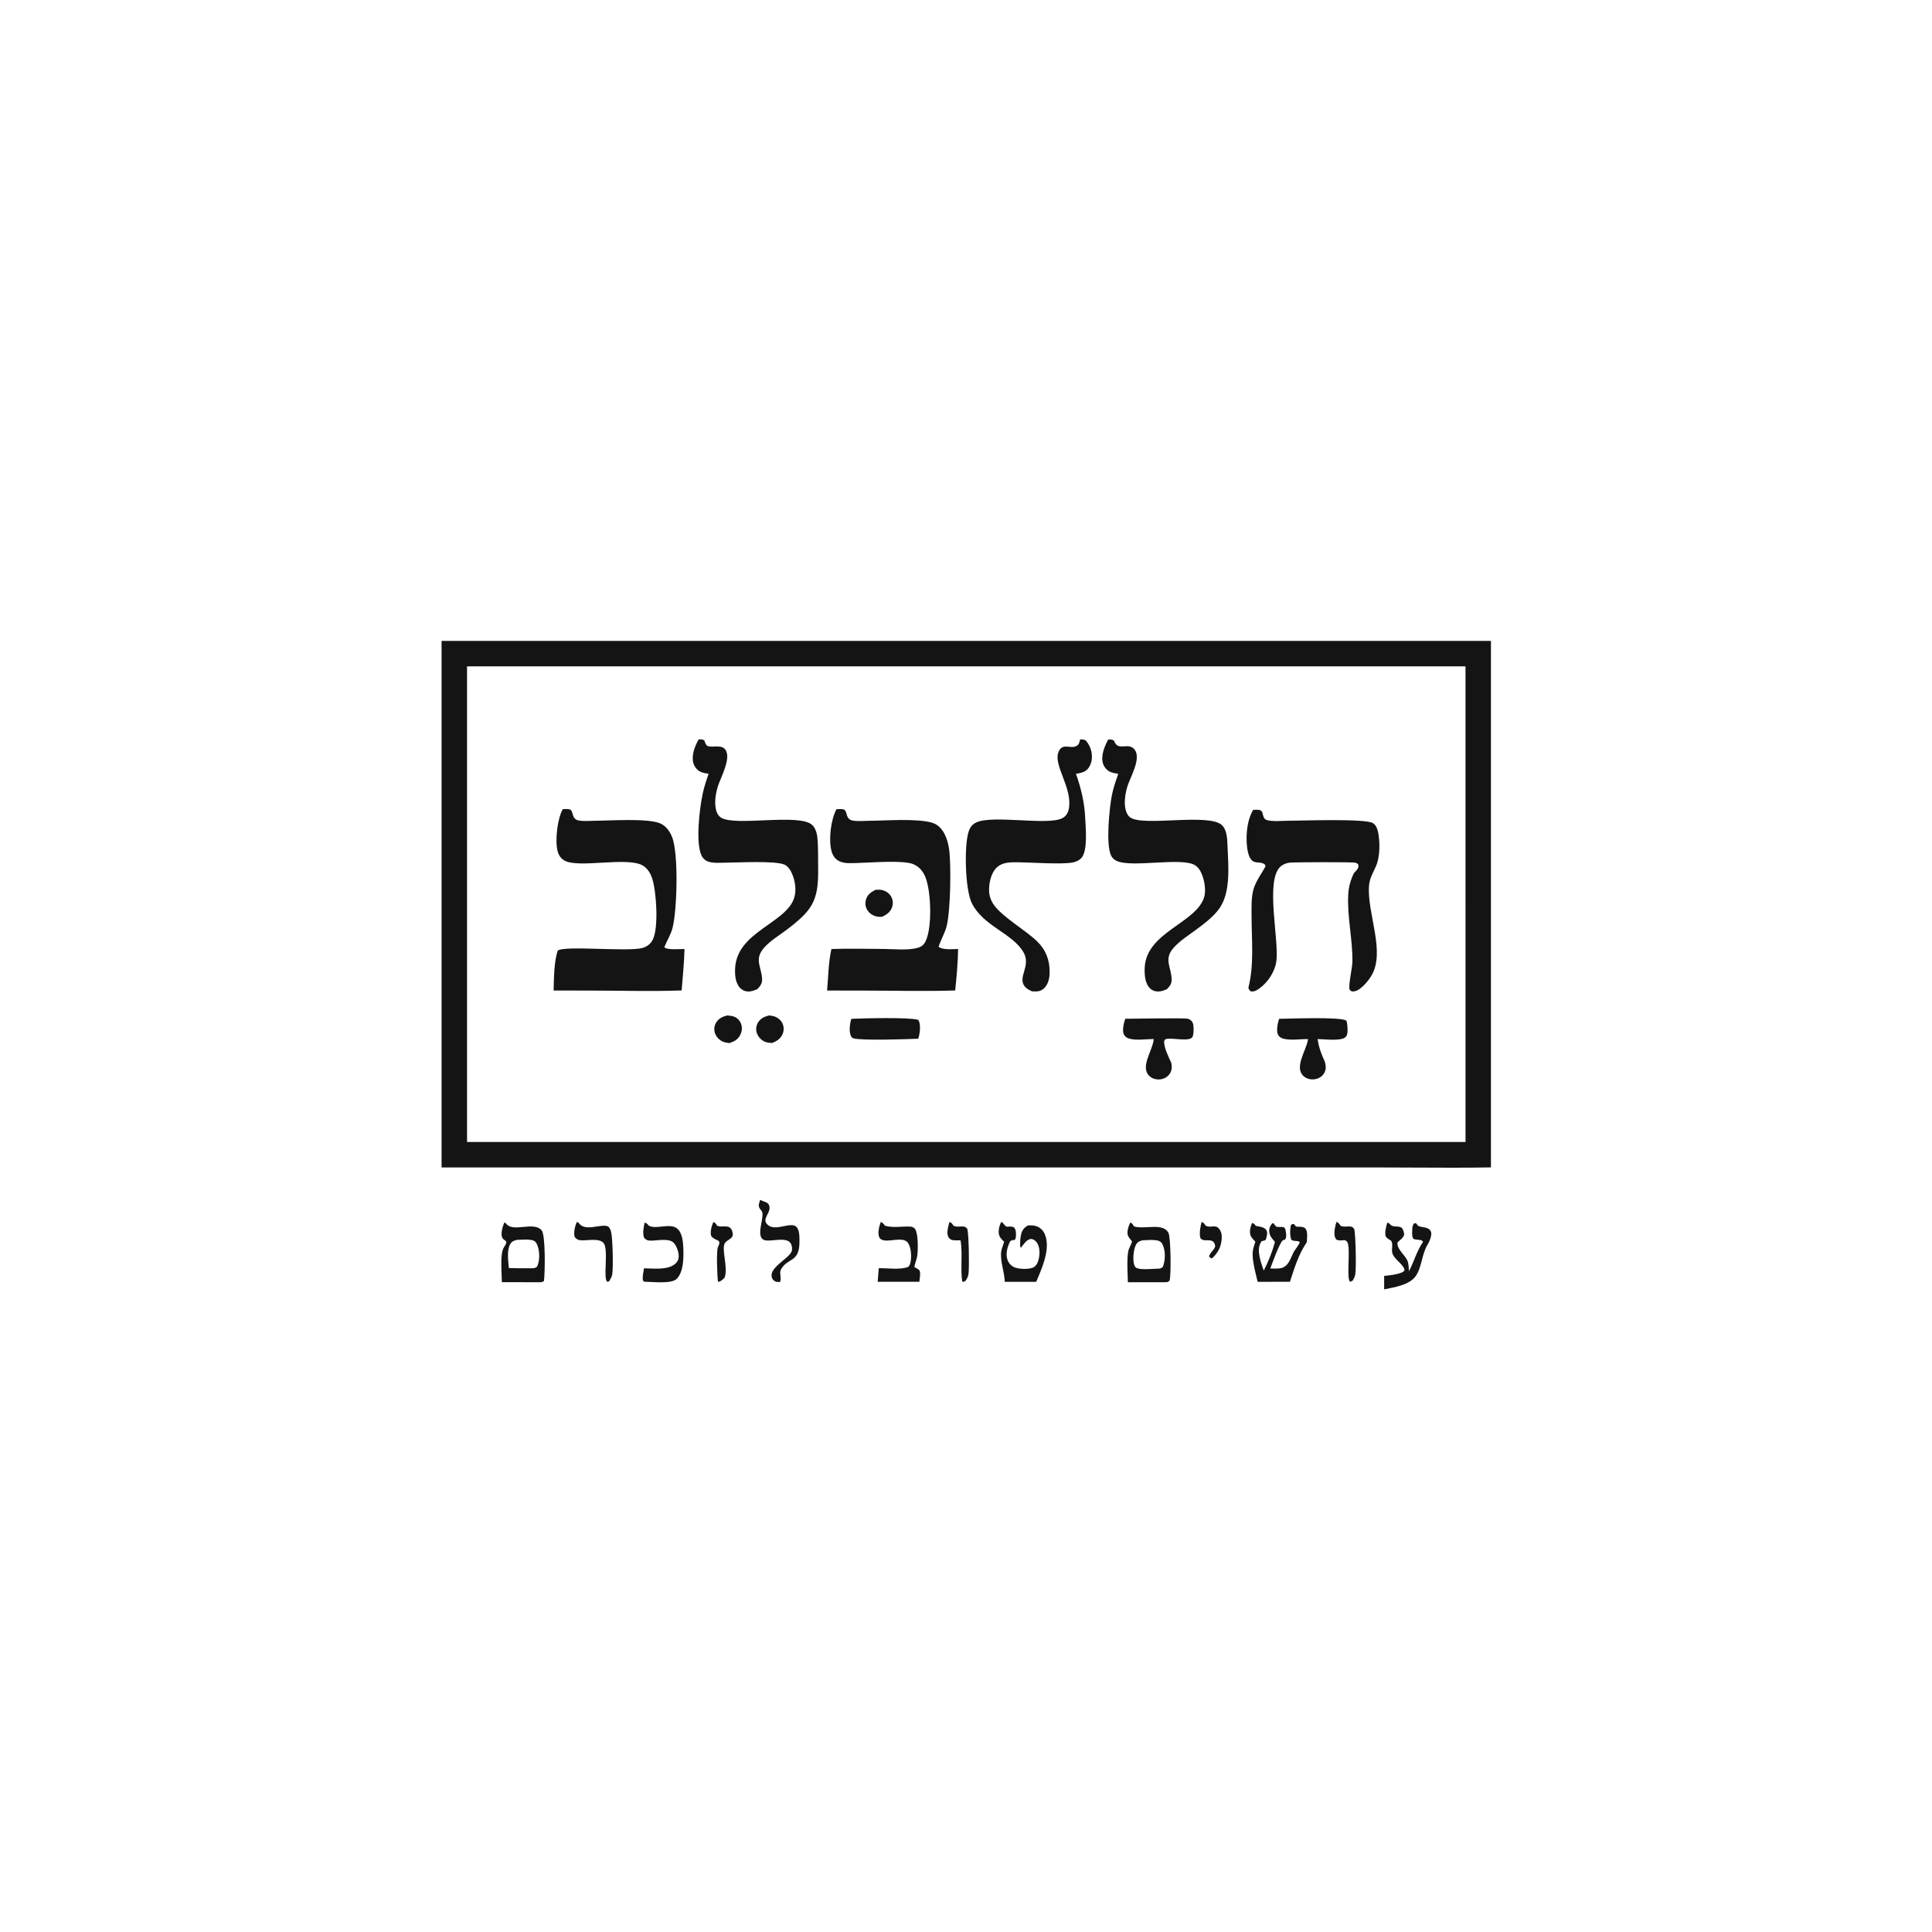 <svg xmlns="http://www.w3.org/2000/svg" width="1667" height="1667" viewBox="0 0 1667 1667" fill="none"><path d="M1036.75 1054.35C1038.91 1055.22 1038.94 1055.47 1040.19 1057.47C1042.89 1059.15 1045.53 1057.93 1048.44 1058.25C1049.97 1058.43 1050.52 1058.82 1051.55 1059.89C1053.76 1062.23 1054.34 1065.35 1054.16 1068.48C1053.73 1075.8 1050.96 1081.01 1045.69 1085.88C1044.76 1085.54 1044.08 1084.96 1043.29 1084.38C1043.27 1081.48 1047.59 1078.76 1048.51 1075.43C1048.39 1073.52 1047.93 1072.79 1046.78 1071.27C1045.13 1070.25 1044.1 1070.17 1042.23 1070.18C1039.5 1070.19 1037.96 1070.42 1035.88 1068.53C1034.45 1064.37 1035.78 1058.57 1036.75 1054.35Z" fill="#141414"></path><path d="M819.185 1054.36C821.299 1055.22 821.372 1055.54 822.633 1057.48C825.192 1058.98 828.103 1058.08 830.927 1058.24C832.842 1058.34 833.493 1059 834.669 1060.39C835.99 1066.25 836.403 1092.71 835.663 1099.2C835.412 1101.41 834.287 1103.26 833.138 1105.12L831.265 1106.13L830.192 1105.51C828.614 1093.92 830.672 1082.03 828.851 1070.25C828.178 1070.23 827.506 1070.21 826.833 1070.2C826.026 1070.19 825.218 1070.22 824.412 1070.21C822.035 1070.17 820.218 1070 818.681 1067.94C816.158 1064.55 818.257 1058.07 819.185 1054.36Z" fill="#141414"></path><path d="M1153.16 1054.28C1155.23 1055.15 1155.45 1055.82 1156.69 1057.62C1159.35 1058.94 1162.16 1058.03 1164.98 1058.25C1166.81 1058.38 1167.51 1059.17 1168.55 1060.53C1169.68 1065.77 1170.36 1094.07 1169.37 1099.72C1169.04 1101.63 1168.03 1103.36 1167.11 1105.03L1164.9 1105.95C1161.61 1103.17 1165.27 1079.13 1162.85 1072.52C1162.24 1070.85 1161.76 1070.8 1160.25 1070.04C1158.18 1070.18 1155.77 1070.58 1153.79 1069.89C1152.7 1069.51 1152.29 1068.56 1151.9 1067.52C1150.67 1064.24 1151.98 1057.43 1153.16 1054.28Z" fill="#141414"></path><path d="M615.612 1054.37C617.424 1055.22 617.617 1055.83 618.72 1057.54C620.75 1058.56 622.562 1058.23 624.758 1058.19C627.022 1058.16 629.113 1058.19 630.665 1060.07C631.928 1061.6 632.323 1064.04 632.286 1065.93C631.605 1067.63 630.988 1068.24 629.517 1069.23C628.232 1070.11 626.517 1071.16 625.583 1072.43C621.981 1077.33 628.717 1094.27 625.112 1102.55C623.321 1104.22 621.98 1105.68 619.553 1106.06C618.842 1102.31 618.006 1079.22 619.44 1076.09C619.782 1075.35 620.131 1074.69 620.376 1073.9C620.898 1072.2 620.896 1072.19 620.106 1070.68C617.706 1069.52 615.18 1068.6 613.616 1066.35C612.599 1062.82 613.987 1057.61 615.612 1054.37Z" fill="#141414"></path><path d="M497.731 1054.36L499.252 1055.04C504.736 1063.48 518.633 1055.28 524.93 1058.34C526.29 1059.87 526.881 1061.19 527.341 1063.19C528.664 1068.95 529.243 1093.44 528.268 1099.54C527.918 1101.72 526.709 1103.63 525.586 1105.5L524.308 1105.99C519.834 1104.98 525.448 1078.14 520.82 1072.6C516.909 1067.91 506.396 1070.68 500.87 1070.13C498.415 1069.89 497.431 1069.11 495.859 1067.28C494.734 1063.49 496.115 1057.85 497.731 1054.36Z" fill="#141414"></path><path d="M655.925 1035.25C657.201 1035.94 658.406 1036.41 659.76 1036.9C661.633 1037.58 663.084 1038.27 663.738 1040.33C665.004 1044.3 661.786 1047.69 660.683 1051.26C660.177 1052.89 660.334 1054.49 661.469 1055.85C667.289 1062.83 678.078 1055.83 684.975 1057.35C686.87 1057.76 687.969 1059.27 688.65 1060.98C689.981 1064.32 689.827 1068.43 689.792 1071.98C689.621 1089.74 679.55 1084.9 673.807 1095.43C672.149 1098.47 674.578 1102.46 673.031 1106.24L669.465 1105.95C668.376 1105.31 667.215 1104.75 666.579 1103.59C661.513 1094.34 680.669 1086.39 683.096 1079.64C683.834 1077.59 683.265 1074.04 681.929 1072.34C678.019 1067.35 666.43 1071.07 660.857 1070.29C650.227 1068.78 660.639 1049.76 657.216 1044.98C656.506 1043.99 655.577 1042.97 655.062 1041.87C654.12 1039.84 655.294 1037.25 655.925 1035.25Z" fill="#141414"></path><path d="M556.224 1054.92C559.05 1055.59 558.774 1057.22 560.608 1057.96C567.219 1060.61 578.417 1055.1 584.336 1060.08C588.744 1063.79 589.411 1071.69 589.611 1077.1C589.905 1085.08 589.896 1097.42 583.909 1103.43C579.416 1107.93 563.864 1106.04 557.467 1105.96C555.869 1105.9 556.093 1106.18 554.825 1104.97C554.108 1101.57 555.154 1097.73 555.684 1094.34C563.315 1094.45 573.792 1095.75 580.58 1091.91C582.973 1090.56 585.018 1088.31 585.496 1085.52C586.189 1081.47 584.067 1075.35 581.324 1072.38C577.271 1068 566.516 1070.64 561.073 1070.47C558.534 1070.4 557.409 1069.81 555.706 1067.98C554.335 1063.6 555.297 1059.29 556.224 1054.92Z" fill="#141414"></path><path d="M759.956 1054.35C761.886 1055.16 762.338 1056 763.625 1057.62C770.842 1059.59 777.836 1058.08 785.1 1058.34C786.841 1058.4 788.472 1058.95 789.54 1060.41C792.394 1064.35 792.117 1078.63 791.465 1083.48C791.011 1086.86 789.353 1089.88 788.96 1093.33C790.207 1094.02 791.918 1094.77 792.964 1095.72C794.829 1097.4 793.443 1103.39 793.231 1105.96L765.517 1105.97L757.308 1105.98C757.578 1102.08 757.88 1098.17 758.213 1094.27C766.125 1094.09 776.074 1095.83 783.518 1093.21C784.514 1092.22 785.05 1091.41 785.415 1090.07C786.713 1085.29 786.36 1076.47 783.343 1072.3C779.452 1066.93 768.207 1071.51 762.3 1070.13C760.539 1069.71 759.234 1069.08 758.547 1067.28C757.12 1063.56 758.652 1057.93 759.956 1054.35Z" fill="#141414"></path><path d="M1215.7 1096.84C1220.21 1088.35 1222.28 1079.66 1227.84 1071.56C1226.92 1068.92 1221.89 1070.4 1219.3 1068.73C1218.32 1066.62 1218.41 1064.46 1218.5 1062.19C1218.58 1059.81 1218.51 1057.17 1220.35 1055.43C1223.36 1055.38 1221.91 1056.88 1223.89 1057.81C1226.67 1059.15 1230.52 1058.57 1233.11 1060.65C1233.9 1061.28 1234.74 1062.46 1234.89 1063.49C1235.33 1066.52 1233.58 1070.88 1232.04 1073.41C1226.65 1081.91 1226.99 1093.13 1221.58 1101C1216.28 1108.72 1202.9 1110.78 1194.3 1112.48V1100.9C1199.24 1100.34 1204.6 1099.9 1209.27 1098.05C1210.63 1097.51 1211.44 1096.99 1211.96 1095.62C1210.25 1090.13 1203.17 1087 1201.4 1081.29C1200.41 1078.12 1202.12 1074.09 1200.64 1071.13C1200.51 1070.88 1200.32 1070.67 1200.15 1070.43C1198.38 1069.41 1197.03 1068.59 1195.69 1066.99C1194.51 1063.32 1196.01 1058.57 1196.97 1054.93L1198.6 1055.54C1202.33 1060.15 1205.46 1056.84 1209.69 1059.51C1210.89 1061.67 1211.5 1063.01 1211.54 1065.5C1210.62 1068.3 1207.89 1069.94 1205.85 1071.96C1204.9 1077.83 1212.4 1082.75 1214.49 1088.05C1215.5 1090.61 1215.48 1094.11 1215.7 1096.84Z" fill="#141414"></path><path d="M863.886 1054.29C866.344 1055.49 866.253 1057.23 868.596 1058.44C870.735 1058.31 872.589 1058.09 874.651 1058.83C875.616 1059.85 876.023 1060.41 876.33 1061.82C876.784 1063.9 876.882 1068.08 875.647 1069.84C874.925 1069.92 873.55 1069.97 872.829 1070.26C871.439 1070.82 871.246 1071.76 870.692 1073.06C868.711 1077.66 867.519 1083.15 869.665 1087.93C870.978 1090.84 873.352 1092.9 876.391 1093.87C880.208 1095.08 889.129 1095.52 892.516 1093.04C895.137 1091.12 896.3 1087.03 896.693 1083.99C897.23 1079.83 896.922 1074.77 894.088 1071.43C893.054 1070.22 891.281 1069 889.632 1069.06C885.791 1069.21 883.159 1073.87 880.915 1076.54L880.29 1075.89C880.089 1072.35 880.198 1068.78 880.999 1065.32C881.834 1061.69 883.251 1059.69 886.373 1057.71C886.573 1057.59 886.776 1057.46 886.979 1057.34C889.553 1057.24 892.041 1057.19 894.493 1058.11C897.695 1059.3 900.116 1061.68 901.46 1064.81C906.855 1077.36 898.915 1094.49 894.094 1105.98L866.962 1106.02C866.749 1097.59 862.974 1088.72 863.815 1080.39C864.115 1077.4 865.682 1074.27 866.383 1071.3C864.498 1069.64 862.798 1068.08 862.072 1065.6C861.025 1062.01 862.291 1057.55 863.886 1054.29Z" fill="#141414"></path><path d="M1090.35 1096.28C1094.32 1088.92 1097.92 1079.69 1100.07 1071.6C1099.86 1071.32 1099.64 1071.05 1099.42 1070.78C1097.44 1068.47 1095.83 1066.71 1095.28 1063.57C1094.71 1060.35 1095.74 1058.05 1097.64 1055.54L1098.92 1055.55C1099.4 1056.27 1099.96 1057.19 1100.55 1057.8C1101.5 1058.79 1102.68 1058.7 1103.92 1058.64C1105.28 1058.59 1106.41 1058.62 1107.76 1058.85C1108.43 1059.67 1108.95 1060.03 1109.15 1061.08C1109.67 1063.79 1110.44 1067.15 1108.79 1069.59C1108.21 1069.73 1107.61 1069.85 1107.06 1070.11C1104.33 1071.39 1097.51 1090.77 1096.05 1094.47C1099.37 1094.53 1103.28 1094.96 1106.45 1093.86C1111.59 1092.09 1113.43 1086.19 1115.55 1081.7C1117.08 1078.13 1120.34 1075.25 1121.49 1071.77C1120.22 1070.88 1120.76 1071.03 1119.28 1070.86C1117.37 1070.64 1115.59 1070.89 1114.07 1069.54C1112.9 1065.38 1112.94 1061.15 1113.88 1056.96C1115.21 1056 1115.09 1056.02 1116.7 1056.27C1117.39 1057.56 1117.47 1057.62 1118.81 1058.46C1120.9 1058.48 1124.8 1058.2 1126.31 1059.96C1128.6 1062.64 1127.71 1068.39 1127.61 1071.73C1120.43 1082.27 1116.94 1093.94 1113 1105.94L1085.12 1106.01C1083.31 1097.41 1078.85 1083.99 1081.84 1075.64C1082.34 1074.22 1082.74 1072.79 1083.16 1071.33C1081.67 1069.79 1079.77 1067.99 1079.01 1065.94C1077.81 1062.64 1079.02 1058.31 1080.35 1055.19C1082.17 1055.79 1082.41 1056.27 1083.67 1057.75C1086.48 1058.25 1091.08 1058.71 1092.68 1061.47C1094.13 1063.95 1092.82 1067.31 1092.11 1069.82C1090.62 1070.5 1091.21 1070.31 1089.69 1070.68C1089.35 1070.77 1088.99 1070.85 1088.64 1070.92C1088.19 1071.6 1087.93 1071.93 1087.58 1072.62C1084.08 1079.3 1088.16 1089.68 1090.35 1096.28Z" fill="#141414"></path><path fill-rule="evenodd" clip-rule="evenodd" d="M977.951 1057.38C977.206 1056.2 976.765 1055.49 975.245 1054.76C973.765 1058.04 971.933 1062.83 973.336 1066.36C973.632 1067.11 974.188 1067.82 974.704 1068.48C974.824 1068.64 974.943 1068.79 975.055 1068.94L976.725 1071.14C976.399 1072.63 975.763 1073.97 975.13 1075.31C974.427 1076.79 973.726 1078.27 973.456 1079.94C972.443 1086.2 972.71 1093.17 972.966 1099.86C973.05 1102.06 973.133 1104.24 973.169 1106.34H1004.53C1004.97 1106.32 1005.35 1106.32 1005.7 1106.31C1007.15 1106.3 1007.89 1106.29 1009.18 1104.87C1010.55 1100.14 1010.27 1067.44 1008.11 1063.58C1006.64 1060.95 1004.14 1059.65 1001.27 1059.03C998.406 1058.41 994.477 1058.61 990.564 1058.81C985.862 1059.04 981.184 1059.28 978.402 1058.09C978.236 1057.84 978.089 1057.6 977.951 1057.38ZM988.962 1070.05C987.862 1070.11 986.818 1070.16 985.882 1070.18C983.133 1070.87 981.647 1071.39 980.156 1074.04C977.965 1077.94 977.107 1087.7 978.81 1091.82C979.452 1093.38 979.938 1093.87 981.582 1094.38C984.783 1095.39 989.822 1095.11 994.065 1094.87C995.474 1094.79 996.796 1094.72 997.933 1094.7C998.381 1094.67 998.778 1094.65 999.137 1094.64C1000.86 1094.58 1001.73 1094.55 1003.39 1093.09C1005.49 1087.4 1005.83 1079.56 1003.19 1073.94C1002.47 1072.41 1001.65 1071.4 1000.07 1070.78C997.096 1069.61 992.706 1069.85 988.962 1070.05Z" fill="#141414"></path><path fill-rule="evenodd" clip-rule="evenodd" d="M436.201 1055.26C436.059 1055.15 435.874 1055.1 435.273 1054.82C433.632 1057.85 432.088 1063.9 433.135 1067.31C433.576 1068.74 434.555 1069.42 435.398 1070C436.518 1070.77 437.399 1071.38 436.469 1073.38C436.157 1074.05 435.765 1074.68 435.372 1075.31C434.887 1076.09 434.4 1076.87 434.059 1077.73C432.054 1082.81 432.499 1092.83 432.84 1100.5C432.937 1102.69 433.026 1104.69 433.047 1106.32L464.627 1106.34C465.01 1106.33 465.356 1106.33 465.674 1106.34C467.101 1106.34 467.997 1106.35 469.362 1105.26C470.206 1098.84 470.903 1065.41 467.278 1061.46C463.647 1057.5 457.516 1058.08 451.528 1058.65C445.698 1059.2 440.004 1059.74 436.887 1056.06C436.446 1055.53 436.345 1055.37 436.201 1055.26ZM449.363 1069.67C448.232 1069.73 447.156 1069.78 446.189 1069.79C443.683 1070.38 441.785 1070.94 440.344 1073.31C437.428 1078.1 438.3 1086.54 438.911 1092.45C438.972 1093.03 439.029 1093.59 439.08 1094.12C445.454 1094.32 451.828 1094.38 458.205 1094.32C458.551 1094.3 458.864 1094.29 459.151 1094.29C460.891 1094.24 461.688 1094.21 463.419 1092.93C465.806 1087.74 465.753 1080.53 463.913 1075.14C463.326 1073.42 462.357 1071.29 460.589 1070.54C457.589 1069.27 453.167 1069.49 449.363 1069.67Z" fill="#141414"></path><path fill-rule="evenodd" clip-rule="evenodd" d="M1286.44 553.009L381 553L381.01 1007.31L984.327 1007.3H1185.26C1196.31 1007.3 1207.38 1007.36 1218.44 1007.42C1241.11 1007.54 1263.8 1007.67 1286.44 1007.27V553.009ZM1264.49 574.976L402.976 574.967L402.977 985.358L1264.51 985.332L1264.49 574.976Z" fill="#141414"></path><path d="M755.514 767.726C757.261 767.67 759.091 767.569 760.814 767.909C763.939 768.525 766.966 770.453 768.662 773.177C770.387 775.949 770.785 779.121 769.87 782.246C768.523 786.852 765.287 788.955 761.229 791.033C759.724 791.088 758.197 791.139 756.711 790.846C753.19 790.155 749.998 788.067 748.182 784.935C746.559 782.138 746.312 778.832 747.323 775.775C748.719 771.554 751.76 769.677 755.514 767.726Z" fill="#141414"></path><path d="M663.419 876.167C664.837 876.314 666.279 876.465 667.653 876.863C670.709 877.747 673.511 879.853 674.971 882.711C676.47 885.647 676.536 889.009 675.306 892.052C673.541 896.42 670.259 898.277 666.087 899.978C663.896 899.767 661.577 899.642 659.57 898.666C656.392 897.12 653.747 894.12 652.826 890.682C652.734 890.334 652.659 889.983 652.602 889.628C652.544 889.273 652.505 888.915 652.483 888.556C652.461 888.197 652.457 887.838 652.471 887.479C652.485 887.119 652.517 886.761 652.566 886.405C652.616 886.049 652.683 885.695 652.767 885.346C652.852 884.996 652.954 884.652 653.073 884.313C653.191 883.973 653.327 883.64 653.478 883.313C653.63 882.988 653.798 882.67 653.982 882.36C656.152 878.685 659.472 877.243 663.419 876.167Z" fill="#141414"></path><path d="M627.532 876.157C629.806 876.399 632.27 876.537 634.337 877.602C634.643 877.762 634.939 877.936 635.227 878.124C635.516 878.313 635.795 878.514 636.064 878.729C636.332 878.944 636.59 879.172 636.838 879.412C637.084 879.652 637.319 879.903 637.542 880.165C637.765 880.428 637.974 880.701 638.171 880.983C638.367 881.267 638.55 881.558 638.718 881.858C638.886 882.159 639.04 882.467 639.179 882.782C639.317 883.097 639.44 883.419 639.548 883.746C640.594 886.933 640.151 890.183 638.621 893.138C636.581 897.078 633.36 898.658 629.324 900.024C626.963 899.712 624.677 899.426 622.585 898.203C619.727 896.53 617.45 893.793 616.633 890.554C616.546 890.203 616.476 889.848 616.425 889.489C616.374 889.131 616.34 888.771 616.325 888.41C616.31 888.048 616.313 887.687 616.334 887.326C616.355 886.965 616.394 886.605 616.451 886.248C616.508 885.891 616.583 885.537 616.676 885.187C616.769 884.838 616.879 884.493 617.006 884.154C617.134 883.816 617.278 883.484 617.438 883.16C617.599 882.836 617.776 882.52 617.968 882.214C620.205 878.607 623.582 877.155 627.532 876.157Z" fill="#141414"></path><path d="M734.605 879.081C745.982 878.607 782.894 877.623 792.097 879.864C792.673 880.64 792.734 880.629 793.128 881.693C794.466 885.297 793.628 892.709 792.241 896.234C782.739 896.649 742.585 898.071 736.204 895.825C734.808 895.334 734.611 894.697 733.995 893.348C732.437 889.935 733.298 882.496 734.605 879.081Z" fill="#141414"></path><path d="M1103.64 879.071C1112.21 879.013 1157.33 877.115 1161.77 880.714C1162.25 882.389 1162.52 883.888 1162.59 885.628C1162.7 888.536 1163.26 893.037 1160.75 895.06C1156.49 898.494 1142.69 896.604 1136.91 896.531C1137.87 903.763 1140.13 909.534 1143.14 916.137C1143.61 917.638 1143.87 919.177 1143.9 920.752C1143.9 921.111 1143.89 921.47 1143.85 921.827C1143.81 922.184 1143.76 922.539 1143.69 922.891C1143.62 923.243 1143.53 923.59 1143.42 923.932C1143.31 924.274 1143.18 924.61 1143.04 924.939C1142.89 925.267 1142.73 925.588 1142.55 925.9C1142.37 926.212 1142.18 926.514 1141.97 926.805C1141.76 927.097 1141.53 927.377 1141.29 927.645C1141.05 927.913 1140.8 928.167 1140.54 928.409C1138.12 930.577 1134.72 931.57 1131.51 931.311C1128.34 931.055 1125.28 929.632 1123.39 927.022C1117.82 919.343 1126.87 906.166 1128.41 897.804L1128.63 896.536C1122.08 896.475 1114.01 897.837 1107.69 896.305C1105.42 895.755 1103.6 894.66 1102.58 892.456C1101.09 889.243 1102.53 882.319 1103.64 879.071Z" fill="#141414"></path><path d="M970.914 879.033C977.24 878.991 1022.04 878.199 1024.96 879.035C1026.89 879.589 1028.19 880.6 1029.09 882.433C1030.26 884.833 1030.07 892.245 1028.99 894.565C1026.8 899.289 1010.94 895.088 1006.28 896.511C1004.89 896.933 1005.08 897.183 1004.41 898.353C1004.53 904.676 1007.93 911.042 1010.47 916.703C1010.96 918.319 1011.11 920.183 1010.96 921.866C1010.72 924.585 1009.14 927.287 1007 928.949C1004.39 930.978 1000.83 931.759 997.582 931.236C994.729 930.776 992.11 929.299 990.427 926.927C984.876 919.117 994.297 906.2 995.35 897.574L995.467 896.536C988.897 896.472 980.066 898.031 973.865 896.008C971.905 895.368 970.429 894.185 969.586 892.259C968.142 888.951 969.731 882.309 970.914 879.033Z" fill="#141414"></path><path d="M932.001 638.002C934.041 637.975 935.073 637.938 936.917 638.954C939.147 641.639 940.875 644.729 941.64 648.168C942.709 652.975 942.231 658.2 939.426 662.337C936.678 666.388 932.805 666.854 928.383 667.69C932.745 679.941 935.715 692.343 936.326 705.388C936.709 713.562 938.834 734.416 932.909 740.471C930.834 742.592 928.126 743.747 925.23 744.244C915.245 745.96 890.723 744.163 879.375 744.018C872.393 743.928 864.748 743.591 859.501 749.053C854.94 753.801 853.136 762.588 853.439 769.053C853.645 773.43 855.142 777.435 857.708 780.973C865.389 791.567 884.586 802.298 894.846 812.231C902.407 819.551 905.739 828.359 905.667 838.815C905.632 843.854 904.556 849.388 900.648 852.919C897.536 855.729 894.472 855.562 890.489 855.361C888.189 854.304 885.751 853.134 884.15 851.105C877.684 842.91 890.114 833.392 882.944 821.362C873.257 805.107 848.326 799.089 838.517 779.269C832.619 767.352 831.809 728.901 835.88 717.231C837.121 713.671 838.958 711.228 842.416 709.612C856.771 702.9 904.236 712.573 916.743 705.877C920.501 703.865 922.002 700.284 922.491 696.214C924.558 679.029 909.186 660.333 913.123 649.322C916.453 640.005 923.864 646.902 929.181 643.449C931.214 642.128 931.362 640.151 932.001 638.002Z" fill="#141414"></path><path d="M602.836 638.02C604.714 637.932 606.094 637.701 607.709 638.856C608.139 639.893 608.873 642.32 609.675 643.065C612.606 645.784 620.632 642.357 624.679 645.627C632.584 652.015 621.568 671.278 619.318 678.687C617.72 683.95 616.733 689.901 617.263 695.391C617.62 699.109 618.771 703.309 622.084 705.454C634.196 713.301 689.493 701.493 700.736 711.767C704.406 715.121 705.286 721.108 705.545 725.818C705.997 734.033 705.836 742.346 705.931 750.577C706.239 777.647 700.344 785.701 679.307 801.83C672.624 806.953 664.516 811.612 659.05 818.005C650.389 828.132 657.341 834.508 657.577 845.159C657.655 848.73 655.776 851.093 653.395 853.507C649.741 855.024 646.112 856.342 642.202 854.862C639.398 853.8 637.43 851.539 636.196 848.867C634.22 844.591 634.027 839.607 634.318 834.968C636.288 803.699 678.44 796.679 685.331 774.471C687.497 767.493 685.821 758.172 682.383 751.752C681.169 749.485 679.278 747.128 676.886 746.039C669.044 742.471 636.628 744.301 625.776 744.346C621.24 744.366 615.769 744.909 611.402 743.525C608.62 742.643 606.583 740.761 605.32 738.155C599.945 727.068 603.762 696.81 606.269 684.995C607.534 679.038 609.424 673.361 611.438 667.625C608.911 667.233 606.098 666.926 603.842 665.631C601.031 664.018 599.008 661.241 598.187 658.122C596.495 651.686 599.58 643.54 602.836 638.02Z" fill="#141414"></path><path d="M956.207 638.064C958.445 638.127 959.502 637.822 961.322 639.195C964.381 648.697 973.183 640.171 978.655 646.369C985.297 653.895 975.268 670.508 972.786 678.417C971.238 683.352 970.3 688.869 970.574 694.047C970.78 697.925 971.908 703.112 975.369 705.428C987.214 713.357 1043.44 701.265 1054.45 712.075C1058.52 716.071 1058.91 723.494 1059.11 728.888C1059.72 745.801 1062.38 769.419 1052.09 783.879C1047.15 790.815 1040.01 796.18 1033.28 801.26C1026.45 806.409 1018.34 811.354 1012.68 817.726C1003.79 827.728 1010.72 834.399 1010.95 845.222C1011.02 848.862 1009.23 851.133 1006.75 853.568C1003.25 855.084 999.454 856.255 995.692 854.909C992.92 853.918 991.048 851.879 989.788 849.267C987.781 845.107 987.493 839.959 987.655 835.418C988.753 804.375 1031.55 796.768 1038.86 774.503C1041.03 767.859 1039.01 757.45 1035.61 751.401C1034.05 748.647 1031.94 746.636 1028.97 745.522C1015.73 740.561 978.951 747.99 965.087 743.459C962.213 742.52 960.01 740.88 958.663 738.141C953.991 728.64 957.279 696.438 959.404 685.989C960.682 679.708 962.75 673.72 964.873 667.689C962.495 667.287 959.816 666.927 957.632 665.855C954.825 664.478 952.578 661.678 951.677 658.701C949.661 652.046 953.045 643.887 956.207 638.064Z" fill="#141414"></path><path d="M1081.32 698.755C1083.53 698.66 1085.57 698.454 1087.71 699.174C1089.84 700.98 1089.34 702.545 1090.27 704.856C1090.96 706.551 1091.88 707.33 1093.64 707.745C1098.99 708.997 1106.1 708.183 1111.66 708.173C1123.02 708.154 1177.51 706.097 1184.54 710.183C1187.01 711.623 1188.36 714.739 1188.94 717.42C1190.81 725.985 1190.86 738.926 1187.37 747.063C1184.94 752.725 1181.85 757.531 1181.28 763.824C1179.14 787.474 1196.09 821.606 1182.96 842.43C1180.12 846.946 1173.62 854.976 1168 855.434C1166.04 855.593 1165.82 855.21 1164.51 853.942C1163.25 849.936 1166.85 835.385 1166.92 829.536C1167.12 810.507 1162.34 791.085 1163.29 772.071C1163.63 765.253 1165.27 759.447 1168.23 753.32C1169.2 752.272 1170.41 751.147 1171.19 749.955C1172.31 748.234 1172.21 747.723 1171.94 745.822C1170.97 744.914 1170.39 744.613 1169.05 744.328C1166.28 743.736 1115.91 743.85 1112.49 744.361C1109.93 744.744 1107.4 745.653 1105.35 747.28C1090.98 758.695 1104.14 811.766 1101.17 830.129C1099.74 838.943 1093.64 847.976 1086.39 853.064C1084.12 854.666 1082.12 855.826 1079.24 855.369C1077.84 854.184 1077.7 854.008 1077.15 852.257C1082.18 832.811 1079.96 811.274 1079.9 791.298C1079.87 783.626 1079.46 773.82 1081.81 766.487C1083.97 759.712 1088.61 753.682 1091.99 747.463L1091.32 745.879C1088.38 743.484 1084.77 744.864 1081.6 743.336C1078.86 742.02 1077.46 738.216 1076.83 735.494C1074.31 724.563 1075.46 708.348 1081.32 698.755Z" fill="#141414"></path><path d="M721.749 698.234C724.035 698.102 726.189 697.825 728.406 698.542C730.485 700.307 730.213 702.773 731.416 705.027C732.281 706.647 733.606 707.542 735.397 707.934C739.681 708.873 745.297 708.231 749.72 708.208C764.376 708.131 791.006 705.941 804.248 709.878C809.186 711.346 812.573 714.995 814.915 719.468C817.121 723.683 818.351 728.411 818.962 733.112C820.794 747.249 820.133 784.935 816.92 798.631C815.437 804.952 811.777 810.679 809.873 816.893C813.23 819.858 822.246 818.858 826.698 818.845C826.487 830.719 825.426 842.801 824.168 854.612C797.082 855.47 769.738 854.695 742.624 854.697L713.638 854.674C714.694 842.909 714.778 830.33 717.381 818.835C732.393 818.353 747.521 818.695 762.54 818.788C771.538 818.845 783.467 820.261 792.116 817.712C795.379 816.75 797.189 815.075 798.678 812.019C804.461 800.155 803.383 769.163 798.549 756.98C796.567 751.984 793.144 747.787 788.12 745.664C779.139 741.868 750.257 744.409 739.279 744.642C734.403 744.746 728.802 745.278 724.285 743.132C720.706 741.432 718.611 738.38 717.541 734.633C714.746 724.836 716.822 707.146 721.749 698.234Z" fill="#141414"></path><path d="M485.59 698.176C487.842 698.06 489.952 697.806 492.13 698.531C494.111 700.288 493.817 702.43 494.846 704.651C495.728 706.55 497.219 707.531 499.237 707.925C503.383 708.735 508.347 708.225 512.614 708.202C526.078 708.134 558.386 705.827 569.465 710.369C574.388 712.386 577.721 717.033 579.743 721.784C585.602 735.553 584.323 785.358 580.24 800.863C578.8 806.333 575.358 811.898 573.207 817.216C573.35 817.36 573.473 817.526 573.635 817.647C576.482 819.77 586.724 818.823 590.596 818.825C590.414 830.681 589.002 842.749 588.147 854.591C561.615 855.547 534.768 854.698 508.202 854.698L477.688 854.651C477.921 844.901 477.997 829.307 481.265 820.23C486.701 815.654 541.586 821.365 554.121 817.978C558.002 816.928 561.204 814.655 563.093 811.068C568.535 800.737 566.351 769.355 562.842 758.296C561.397 753.742 558.843 749.266 554.607 746.799C541.139 738.953 499.221 749.456 486.966 742.483C483.927 740.753 482.088 737.959 481.172 734.627C478.706 725.655 480.908 706.322 485.59 698.176Z" fill="#141414"></path></svg>